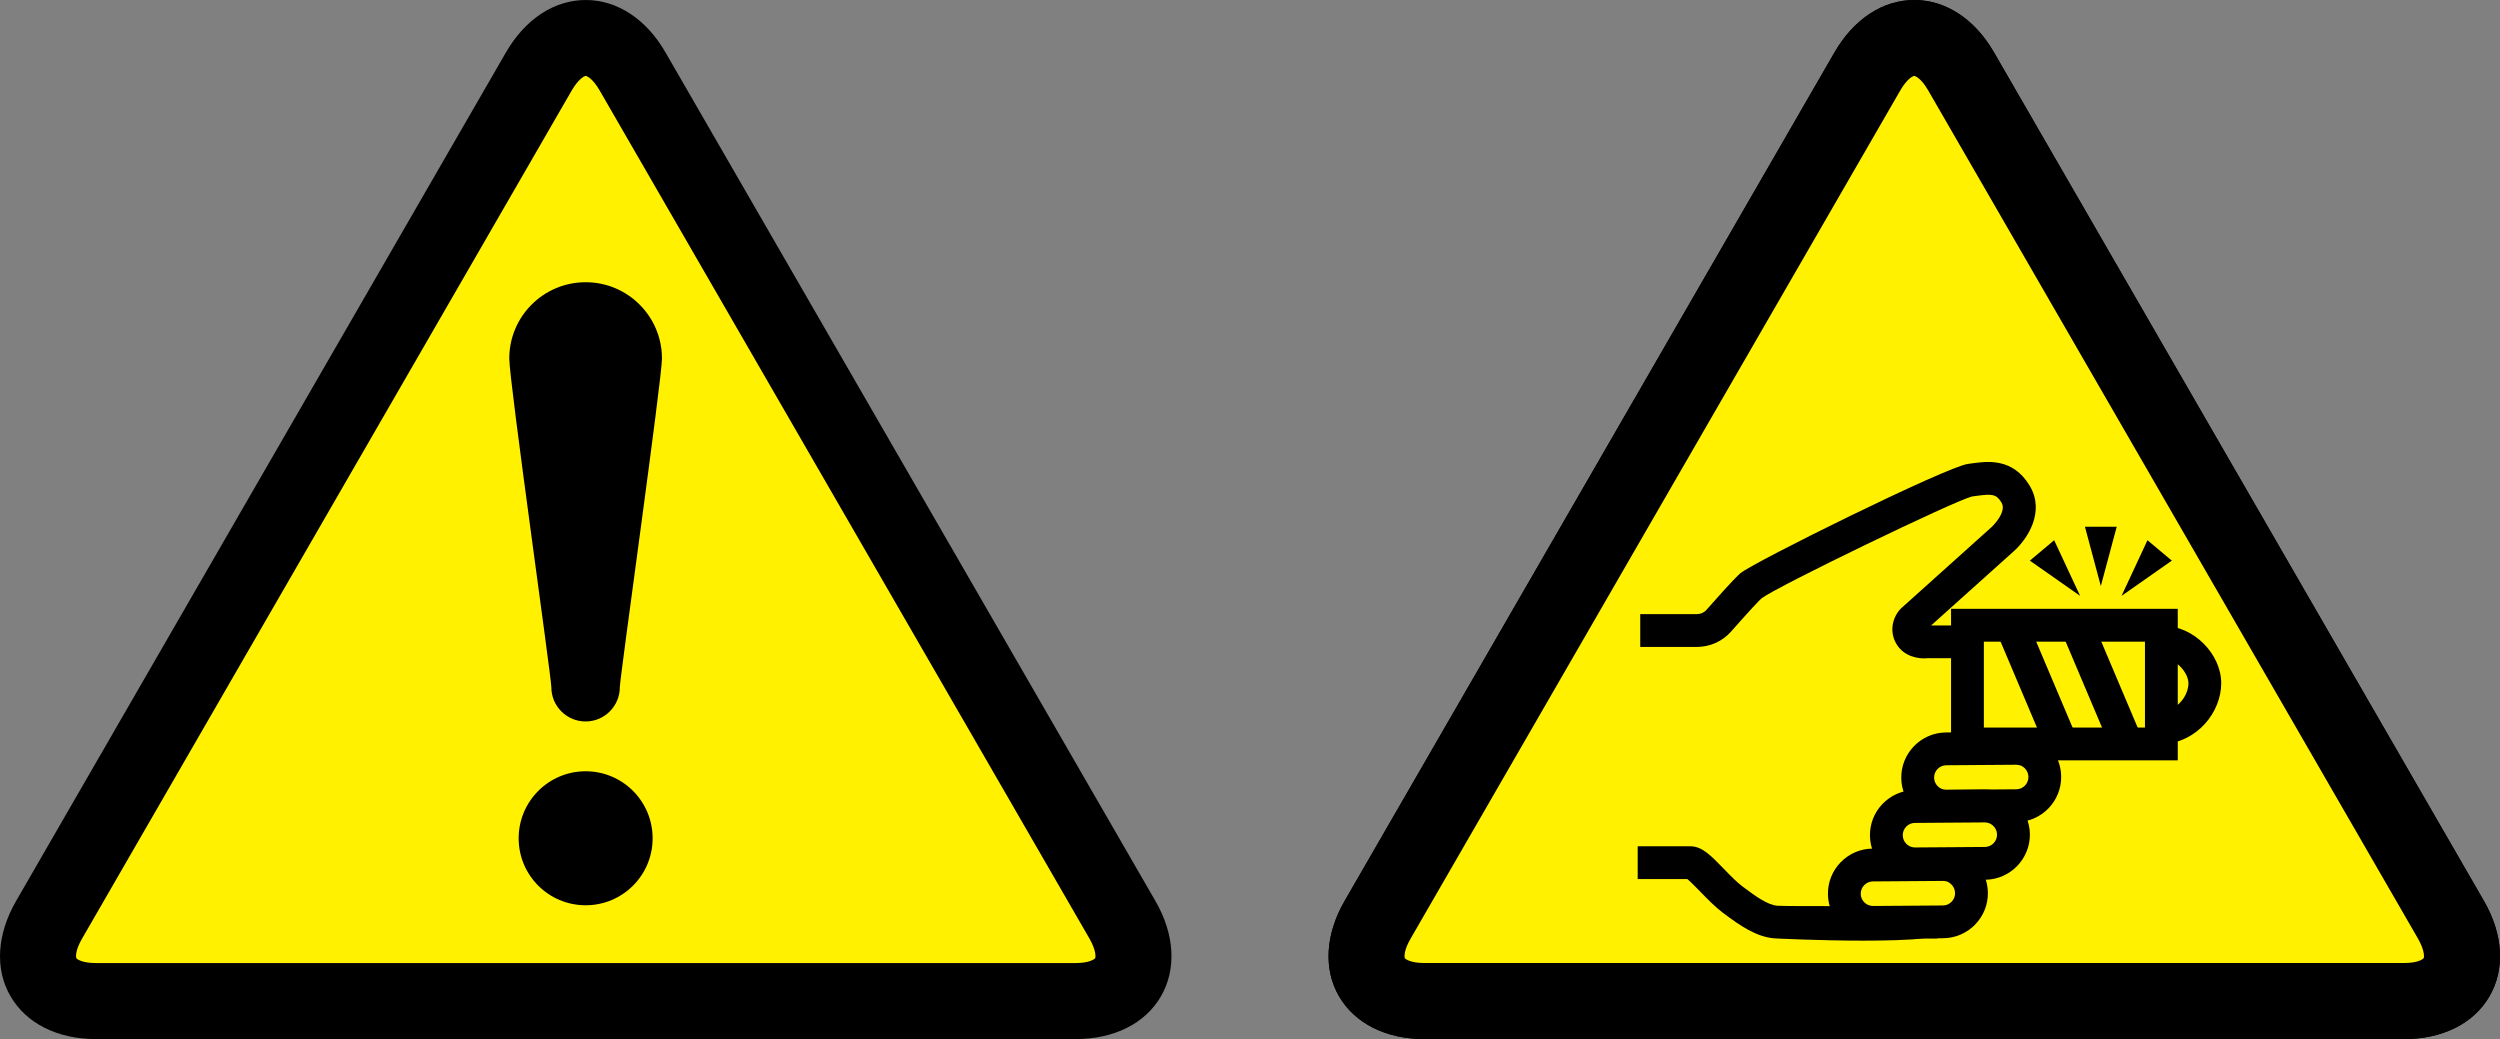 <?xml version="1.0" encoding="utf-8"?>
<!-- Generator: Adobe Illustrator 25.4.8, SVG Export Plug-In . SVG Version: 6.00 Build 0)  -->
<svg version="1.1" id="レイヤー_1" xmlns="http://www.w3.org/2000/svg" xmlns:xlink="http://www.w3.org/1999/xlink" x="0px"
	 y="0px" width="63.655px" height="26.457px" viewBox="0 0 63.655 26.457" enable-background="new 0 0 63.655 26.457"
	 xml:space="preserve">
<rect x="0" y="0" width="63.655" height="26.457" fill="#808080" stroke="none"/>
<g>
	<path fill="#FFF100" d="M13.72,1.817c0.656-1.133,1.731-1.133,2.387,0L28.581,23.424
		c0.656,1.138,0.118,2.064-1.192,2.064H2.441c-1.313,0-1.85-0.926-1.195-2.064L13.72,1.817"/>
	<g>
		<path d="M12.882,1.335L0.411,22.939c-0.492,0.851-0.545,1.737-0.143,2.428
			c0.402,0.691,1.193,1.09,2.174,1.09h24.947c0.979,0,1.773-0.398,2.172-1.09
			c0.4-0.691,0.35-1.577-0.143-2.428L16.945,1.335C16.456,0.485,15.715,0,14.913,0
			C14.113,0,13.373,0.485,12.882,1.335 M14.913,1.933c0.029,0,0.18,0.066,0.354,0.368l12.477,21.604
			c0.174,0.307,0.153,0.467,0.142,0.491c-0.017,0.027-0.15,0.125-0.497,0.125H2.441
			c-0.352,0-0.482-0.098-0.498-0.125c-0.01-0.023-0.034-0.184,0.143-0.491l12.473-21.604
			C14.735,1.999,14.885,1.933,14.913,1.933"/>
	</g>
	<path d="M16.855,9.129c0-1.073-0.871-1.943-1.943-1.943c-1.074,0-1.945,0.87-1.945,1.943
		c0,0.575,1.071,8.115,1.071,8.367c0,0.483,0.39,0.874,0.872,0.874c0.482,0,0.872-0.391,0.872-0.874
		C15.783,17.255,16.855,9.641,16.855,9.129z"/>
	<path d="M16.617,21.344c0,0.944-0.764,1.706-1.705,1.706c-0.943,0-1.706-0.762-1.706-1.706
		c0-0.941,0.763-1.706,1.706-1.706C15.854,19.638,16.617,20.402,16.617,21.344z"/>
	<g>
		<path d="M46.709,1.335L34.237,22.939c-0.491,0.851-0.543,1.737-0.143,2.428
			c0.404,0.691,1.194,1.09,2.174,1.09h24.948c0.979,0,1.773-0.398,2.172-1.09
			c0.401-0.691,0.35-1.577-0.142-2.428L50.772,1.335C50.282,0.485,49.542,0,48.742,0
			C47.939,0,47.201,0.485,46.709,1.335 M48.742,1.933c0.029,0,0.178,0.066,0.353,0.368l12.475,21.604
			c0.175,0.307,0.154,0.467,0.143,0.491c-0.017,0.027-0.151,0.125-0.497,0.125H36.268
			c-0.35,0-0.483-0.098-0.497-0.125c-0.01-0.023-0.034-0.184,0.143-0.491L48.386,2.301
			C48.562,1.999,48.712,1.933,48.742,1.933"/>
	</g>
	<path d="M40.886,20.519c-0.383,0-0.578-0.199-0.645-0.284c-0.22-0.288-0.173-0.698,0.121-1.046
		c0.096-0.113,0.313-0.409,0.563-0.75c0.754-1.033,1.893-2.592,2.65-3.232
		c0.928-0.784,3.607-2.124,4.201-2.305c0.708-0.217,5.125-0.469,5.626-0.495l0.038,0.676
		c-1.935,0.109-4.988,0.322-5.465,0.467c-0.531,0.163-3.126,1.47-3.962,2.176
		c-0.694,0.586-1.849,2.167-2.539,3.113c-0.28,0.38-0.48,0.656-0.592,0.788
		c-0.095,0.112-0.1,0.186-0.098,0.2c0.018,0.011,0.187,0.055,0.536-0.109
		c0.135-0.108,0.806-1.025,1.296-1.695c0.858-1.174,1.257-1.703,1.469-1.844
		c0.443-0.294,2.159-1.443,2.159-1.443l0.376,0.564c0,0-1.717,1.147-2.16,1.443
		c-0.158,0.121-0.815,1.022-1.296,1.68c-1.033,1.411-1.341,1.807-1.555,1.908
		C41.316,20.47,41.078,20.519,40.886,20.519z"/>
	<path d="M42.464,20.9c-0.339,0-0.729-0.085-0.967-0.32c-0.234-0.233-0.279-0.564-0.119-0.909
		l0.616,0.286c-0.023,0.049-0.047,0.113-0.023,0.138c0.124,0.128,0.559,0.152,0.719,0.107
		c0.155-0.151,0.686-0.823,1.078-1.32c0.568-0.721,0.923-1.168,1.076-1.303
		c0.216-0.194,2.777-1.883,3.833-2.087c0.914-0.177,2.243,0.181,2.523,0.885
		c0.101,0.255,0.152,0.758-0.643,1.263c-0.344,0.221-0.922,0.457-1.534,0.71
		c-0.811,0.333-2.32,0.952-2.396,1.333c-0.009,0.042-0.007,0.078,0.035,0.129
		c0.117,0.145,0.44,0.261,0.721,0.261c0.188-0.025,1.186-0.475,1.988-0.839
		c1.055-0.477,2.247-1.016,2.932-1.216c0.292-0.087,0.678-0.055,1.086-0.021
		c0.285,0.025,0.608,0.051,0.772,0.013c0.173-0.038,0.926-0.474,1.525-0.855l0.363,0.573
		c-0.315,0.201-1.371,0.862-1.738,0.945c-0.266,0.06-0.612,0.03-0.978,0
		c-0.315-0.026-0.671-0.056-0.837-0.005c-0.641,0.187-1.813,0.716-2.846,1.185
		c-1.44,0.651-2.01,0.897-2.267,0.897c-0.413,0-0.957-0.156-1.245-0.508
		c-0.165-0.201-0.227-0.441-0.177-0.691c0.137-0.686,1.199-1.169,2.805-1.829
		c0.582-0.238,1.134-0.465,1.427-0.652c0.268-0.171,0.415-0.342,0.378-0.441
		c-0.111-0.276-1.025-0.613-1.766-0.469c-0.852,0.164-3.302,1.751-3.514,1.927
		c-0.113,0.102-0.599,0.721-0.991,1.216c-0.965,1.224-1.146,1.435-1.294,1.507
		C42.889,20.863,42.687,20.9,42.464,20.9z"/>
	<g>
		<path fill="#FFF100" d="M47.548,1.817c0.655-1.133,1.731-1.133,2.386,0l12.474,21.607
			c0.654,1.139,0.118,2.064-1.192,2.064H36.268c-1.313,0-1.849-0.925-1.194-2.064L47.548,1.817"/>
		<g>
			<defs>
				<rect id="SVGID_1_" x="33.827" y="0" width="29.828" height="26.456"/>
			</defs>
			<clipPath id="SVGID_00000044148526357027683530000003693761722444133523_">
				<use xlink:href="#SVGID_1_"  overflow="visible"/>
			</clipPath>
			<path clip-path="url(#SVGID_00000044148526357027683530000003693761722444133523_)" d="M46.71,1.335L34.237,22.939
				c-0.491,0.851-0.544,1.737-0.143,2.428c0.402,0.692,1.193,1.089,2.174,1.089h24.947
				c0.98,0,1.774-0.398,2.171-1.089c0.402-0.691,0.351-1.577-0.141-2.428L50.772,1.335
				c-0.489-0.849-1.229-1.334-2.031-1.334C47.94,0,47.201,0.485,46.71,1.335 M48.741,1.933
				c0.029,0,0.18,0.066,0.354,0.368l12.475,21.603c0.174,0.307,0.153,0.468,0.143,0.491
				c-0.017,0.028-0.151,0.125-0.498,0.125H36.268c-0.35,0-0.483-0.097-0.498-0.125
				c-0.011-0.023-0.034-0.184,0.144-0.491L48.386,2.301C48.562,1.999,48.712,1.933,48.741,1.933"/>
		</g>
		<polygon points="53.491,14.922 53.896,13.412 53.087,13.412 		"/>
		<polygon points="54.019,15.172 55.299,14.275 54.679,13.755 		"/>
		<polygon points="52.964,15.172 52.303,13.755 51.684,14.275 		"/>
		<g>
			<path d="M47.446,23.951c-1.126,0-2.256-0.057-2.277-0.059c-0.458-0.044-0.845-0.31-1.302-0.652
				c-0.197-0.148-0.397-0.354-0.573-0.535c-0.103-0.105-0.251-0.258-0.331-0.322h-1.264v-0.835h1.343
				c0.293,0,0.515,0.229,0.851,0.575c0.154,0.16,0.33,0.34,0.475,0.449
				c0.351,0.263,0.638,0.466,0.88,0.489c0.238,0.021,3.178,0.007,3.921,0l0.209-0.175
				l1.949-4.768l0.284,0.004c0.026,0,2.682,0.033,3.366,0.001
				c0.508-0.024,0.745-0.447,0.745-0.725c0-0.266-0.308-0.623-0.624-0.623
				c-0.517,0-5.597-0.015-6.004-0.017c-0.257,0.029-0.613-0.048-0.8-0.35
				c-0.211-0.343-0.091-0.716,0.11-0.917l2.317-2.081c0.002-0.002,0.388-0.373,0.241-0.614
				c-0.13-0.216-0.237-0.225-0.637-0.17l-0.113,0.015c-0.436,0.104-4.959,2.288-5.36,2.594
				c-0.052,0.044-0.29,0.295-0.774,0.844c-0.22,0.25-0.537,0.393-0.872,0.393h-1.442v-0.835h1.442
				c0.094,0,0.184-0.04,0.245-0.11c0.696-0.79,0.823-0.898,0.865-0.933
				c0.325-0.276,5.258-2.716,5.793-2.782l0.102-0.014c0.387-0.054,1.037-0.143,1.466,0.564
				c0.407,0.671-0.059,1.365-0.397,1.669l-2.11,1.894c0.894,0,5.441,0.014,5.928,0.014
				c0.75,0,1.459,0.709,1.459,1.458c0,0.715-0.589,1.514-1.54,1.559
				c-0.579,0.028-2.418,0.012-3.132,0.004l-1.812,4.434l-0.483,0.403l-0.012-0.014
				c-0.061,0.025-0.144,0.046-0.243,0.065l-0.001,0.046l-0.309-0.003
				C48.6,23.936,48.023,23.951,47.446,23.951z"/>
			<g>
				
					<rect x="51.053" y="14.963" transform="matrix(-1.836970e-16 1 -1 -1.836970e-16 69.995 -35.132)" fill="#FFF100" width="3.022" height="4.937"/>
				<path d="M55.45,19.36H49.678v-3.858h5.772V19.36z M50.513,18.525h4.102v-2.187h-4.102V18.525z"/>
			</g>
			
				<rect x="53.081" y="15.755" transform="matrix(0.921 -0.39 0.39 0.921 -2.558 22.241)" width="0.835" height="3.331"/>
			
				<rect x="51.424" y="15.755" transform="matrix(0.921 -0.39 0.39 0.921 -2.689 21.595)" width="0.835" height="3.331"/>
			<g>
				<path fill="#FFF100" d="M49.546,19.068l1.776-0.013c0.403-0.006,0.735,0.315,0.742,0.719
					c0.006,0.403-0.315,0.735-0.719,0.742l-1.776,0.013c-0.403,0.006-0.735-0.315-0.742-0.719
					C48.821,19.406,49.143,19.074,49.546,19.068z"/>
				<path d="M49.555,20.946c-0.621,0-1.134-0.503-1.145-1.13c-0.01-0.633,0.496-1.156,1.129-1.166
					l1.78-0.013c0.302-0.001,0.593,0.11,0.813,0.323c0.221,0.213,0.345,0.5,0.35,0.806
					c0.009,0.633-0.497,1.156-1.13,1.166l-1.78,0.013C49.567,20.946,49.561,20.946,49.555,20.946z
					 M49.552,19.485c-0.172,0.004-0.309,0.146-0.306,0.317c0.003,0.171,0.142,0.308,0.313,0.308
					c0.002,0,0.003,0,0.005,0l1.78-0.013c0.169-0.003,0.307-0.145,0.304-0.318
					c-0.001-0.083-0.035-0.161-0.095-0.219c-0.06-0.058-0.115-0.085-0.223-0.088L49.552,19.485z"/>
			</g>
			<g>
				<path fill="#FFF100" d="M48.749,20.535l1.776-0.013c0.403-0.006,0.735,0.315,0.742,0.719
					s-0.315,0.735-0.719,0.742l-1.776,0.013c-0.403,0.006-0.735-0.315-0.742-0.719
					S48.345,20.541,48.749,20.535z"/>
				<path d="M48.756,22.413c-0.296,0-0.579-0.114-0.794-0.324c-0.22-0.213-0.344-0.499-0.349-0.806
					c-0.005-0.307,0.11-0.597,0.323-0.817c0.214-0.22,0.5-0.344,0.806-0.349l1.78-0.013
					c0.619-0.008,1.152,0.497,1.163,1.13c0.009,0.633-0.497,1.156-1.13,1.166l-1.78,0.013
					C48.769,22.413,48.763,22.413,48.756,22.413z M48.753,20.953c-0.083,0.002-0.16,0.035-0.217,0.095
					c-0.058,0.06-0.09,0.139-0.088,0.222c0.001,0.084,0.035,0.162,0.095,0.22
					c0.059,0.057,0.135,0.088,0.217,0.088c0.002,0,0.003,0,0.005,0l1.78-0.013
					c0.169-0.003,0.307-0.145,0.304-0.318c-0.003-0.17-0.143-0.307-0.313-0.307
					c-0.002,0-0.003,0-0.005,0L48.753,20.953z"/>
			</g>
			<g>
				<path fill="#FFF100" d="M47.679,22.025l1.776-0.013c0.403-0.006,0.735,0.315,0.742,0.719
					s-0.315,0.735-0.719,0.742l-1.776,0.013c-0.403,0.006-0.735-0.315-0.742-0.719
					S47.276,22.032,47.679,22.025z"/>
				<path d="M47.688,23.903c-0.297,0-0.58-0.114-0.796-0.324c-0.22-0.213-0.344-0.5-0.349-0.807
					c-0.005-0.306,0.11-0.596,0.323-0.816c0.214-0.22,0.5-0.344,0.806-0.349l1.78-0.013
					c0.306,0.003,0.593,0.11,0.814,0.324c0.22,0.213,0.344,0.5,0.349,0.806
					c0.005,0.306-0.11,0.596-0.323,0.816c-0.213,0.22-0.5,0.344-0.806,0.349l-1.78,0.013
					C47.7,23.903,47.694,23.903,47.688,23.903z M47.684,22.443c-0.083,0.002-0.16,0.035-0.218,0.095
					c-0.058,0.06-0.09,0.139-0.088,0.222c0.001,0.084,0.035,0.162,0.095,0.22
					c0.06,0.058,0.137,0.087,0.223,0.088l1.78-0.013c0.08-0.001,0.158-0.035,0.216-0.095
					c0.058-0.06,0.09-0.139,0.088-0.222c-0.001-0.084-0.035-0.162-0.095-0.22
					c-0.06-0.058-0.119-0.09-0.223-0.088L47.684,22.443z"/>
			</g>
		</g>
	</g>
</g>
<g>
</g>
<g>
</g>
<g>
</g>
<g>
</g>
<g>
</g>
<g>
</g>
</svg>
